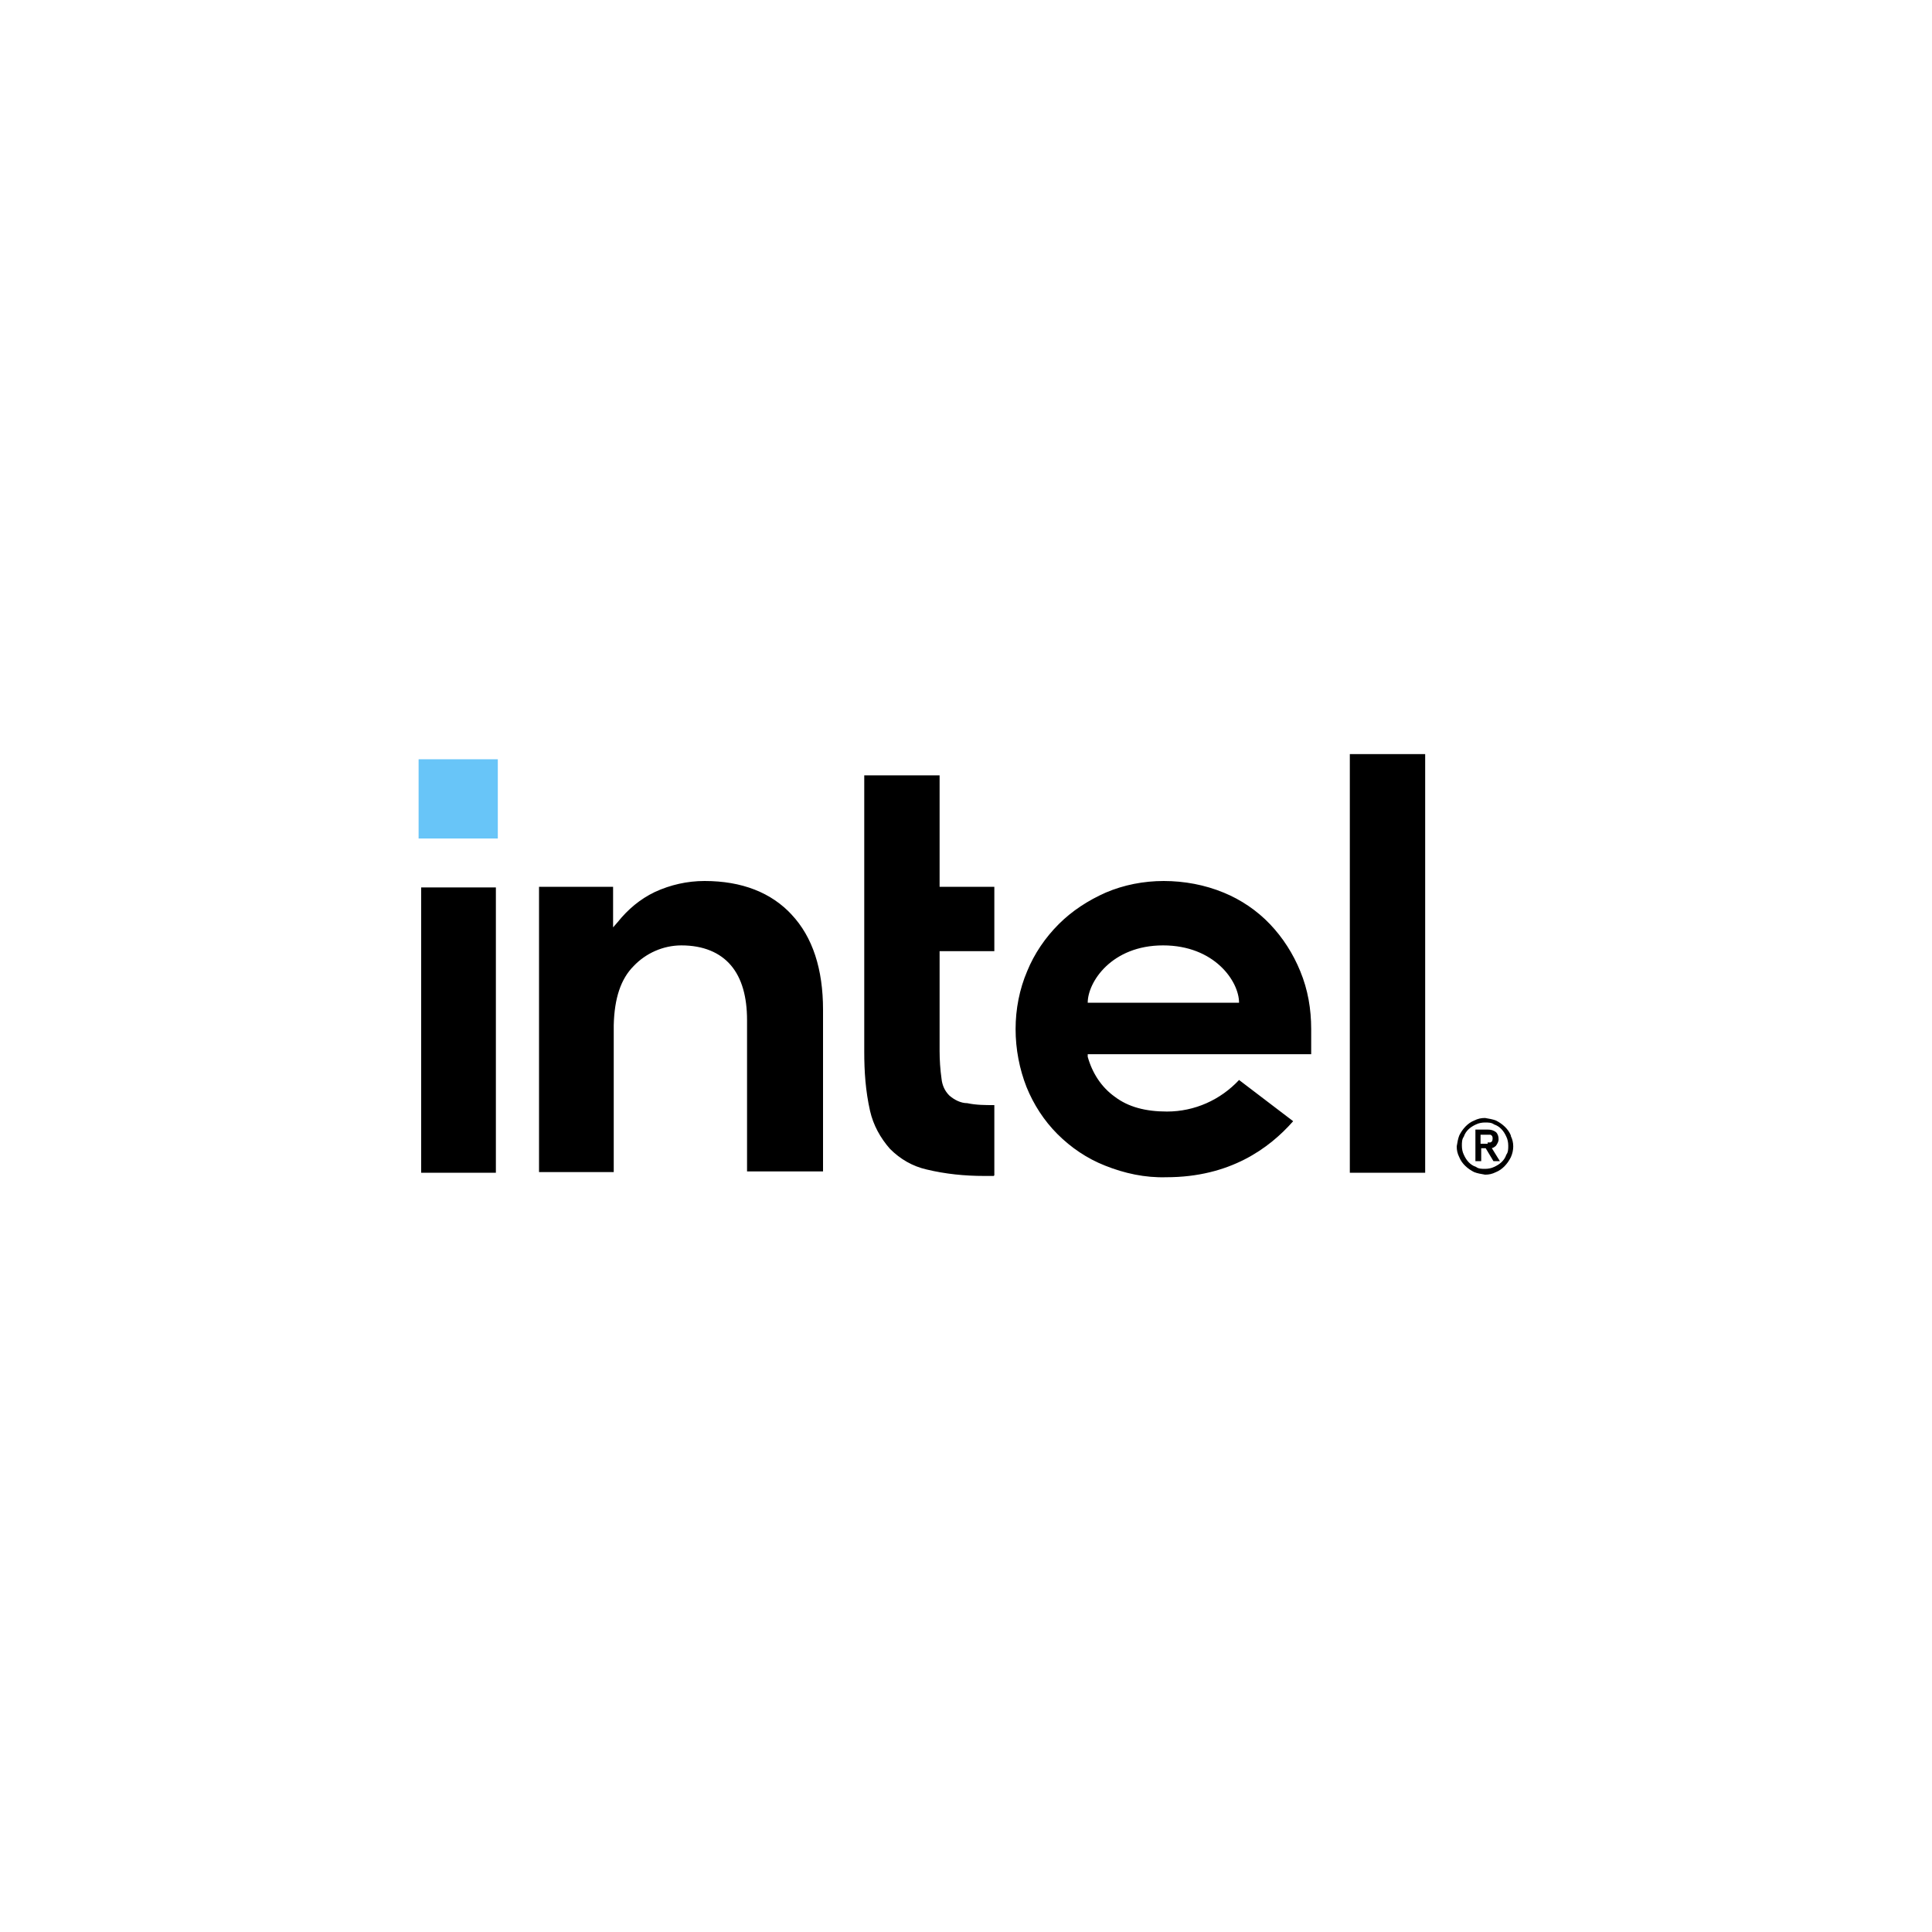 <?xml version="1.0" encoding="UTF-8"?>
<svg xmlns="http://www.w3.org/2000/svg" version="1.1" viewBox="0 0 300 300">
  <defs>
    <style>
      .cls-1 {
        fill: #68c5f8;
      }
    </style>
  </defs>
  <!-- Generator: Adobe Illustrator 28.6.0, SVG Export Plug-In . SVG Version: 1.2.0 Build 709)  -->
  <g>
    <g id="Layer_1">
      <g>
        <rect class="cls-1" x="65" y="117.9" width="12.3" height="12.3"/>
        <path d="M77,182.1v-44.3h-11.6v44.3h11.6ZM154.4,182.5v-10.9c-1.4,0-2.8,0-4.2-.3-1,0-2-.5-2.8-1.2-.7-.7-1.1-1.6-1.2-2.6-.2-1.4-.3-2.9-.3-4.3v-15.5h8.5v-10h-8.5v-17.3h-11.7v42.9c0,3.1.2,6.1.9,9.2.5,2.2,1.6,4.2,3.1,5.9,1.6,1.6,3.5,2.7,5.7,3.2,2.9.7,5.9,1,8.9,1h1.5ZM221.3,182.1v-65h-11.7v65h11.7ZM123,142.1c-3.2-3.5-7.8-5.3-13.6-5.3-2.7,0-5.3.6-7.7,1.7-2.3,1.1-4.2,2.7-5.8,4.7l-.7.8v-6.3h-11.5v44.3h11.6v-22.8c.1-4.2,1.1-7.2,3.1-9.2,1.9-2,4.6-3.2,7.4-3.2,3.4,0,6,1.1,7.7,3.1,1.7,2,2.5,4.9,2.5,8.5h0v23.5h11.8v-25.1c0-6.3-1.6-11.3-4.9-14.8h0ZM203.6,159.8c0-3.1-.5-6.1-1.7-9-1.1-2.7-2.7-5.2-4.7-7.3-2-2.1-4.5-3.8-7.2-4.9-2.9-1.2-6.1-1.8-9.3-1.8-3.1,0-6.2.6-9,1.8-2.7,1.2-5.2,2.8-7.3,4.9-2.1,2.1-3.8,4.6-4.9,7.3-1.2,2.8-1.8,5.9-1.8,9,0,3.1.6,6.2,1.7,9,1.1,2.7,2.7,5.2,4.8,7.3,2.1,2.1,4.6,3.8,7.4,4.9,3,1.2,6.2,1.9,9.5,1.8,9.9,0,16-4.5,19.7-8.7l-8.4-6.4c-2.9,3.1-6.9,4.9-11.2,4.9-3.3,0-6-.7-8.1-2.3-2.1-1.5-3.5-3.7-4.2-6.2v-.4c-.1,0,34.7,0,34.7,0v-4.2h0ZM168.9,155.7c0-3.2,3.7-8.9,11.7-8.9,8,0,11.8,5.6,11.8,8.9h-23.5Z"/>
        <path d="M234.6,176.3c-.4-1-1.3-1.8-2.3-2.3-.5-.2-1.1-.3-1.7-.4-.6,0-1.1.1-1.7.4-1,.4-1.8,1.3-2.3,2.3-.2.5-.3,1.1-.4,1.7,0,.6.1,1.1.4,1.7.4,1,1.3,1.8,2.3,2.3.5.2,1.1.3,1.7.4.6,0,1.1-.1,1.7-.4,1-.4,1.8-1.3,2.3-2.3.5-1.1.5-2.3,0-3.3h0ZM233.9,179.3c-.3.9-1,1.5-1.9,1.9-.4.2-.9.3-1.4.3-.5,0-1,0-1.4-.3-.9-.3-1.5-1-1.9-1.9-.2-.4-.3-.9-.3-1.4,0-.5,0-1,.3-1.4.3-.9,1-1.5,1.9-1.9.4-.2.9-.3,1.4-.3.5,0,1,0,1.4.3.9.3,1.5,1,1.9,1.9.2.4.3.9.3,1.4,0,.5,0,1-.3,1.4h0ZM231.5,178.3c.3,0,.6-.2.8-.4.2-.3.4-.6.4-1,0-.4-.1-.8-.4-1.1-.4-.3-.8-.4-1.3-.4h-1.9v4.9h.9v-2h.7l1.2,2h1l-1.3-2.1ZM231,177.6h-1.1v-1.4h1.1c.1,0,.3,0,.4,0,.1,0,.2.1.3.2.1.2.1.5,0,.8,0,0-.2.2-.3.2-.1,0-.3,0-.4,0Z"/>
      </g>
    </g>
  </g>
</svg>